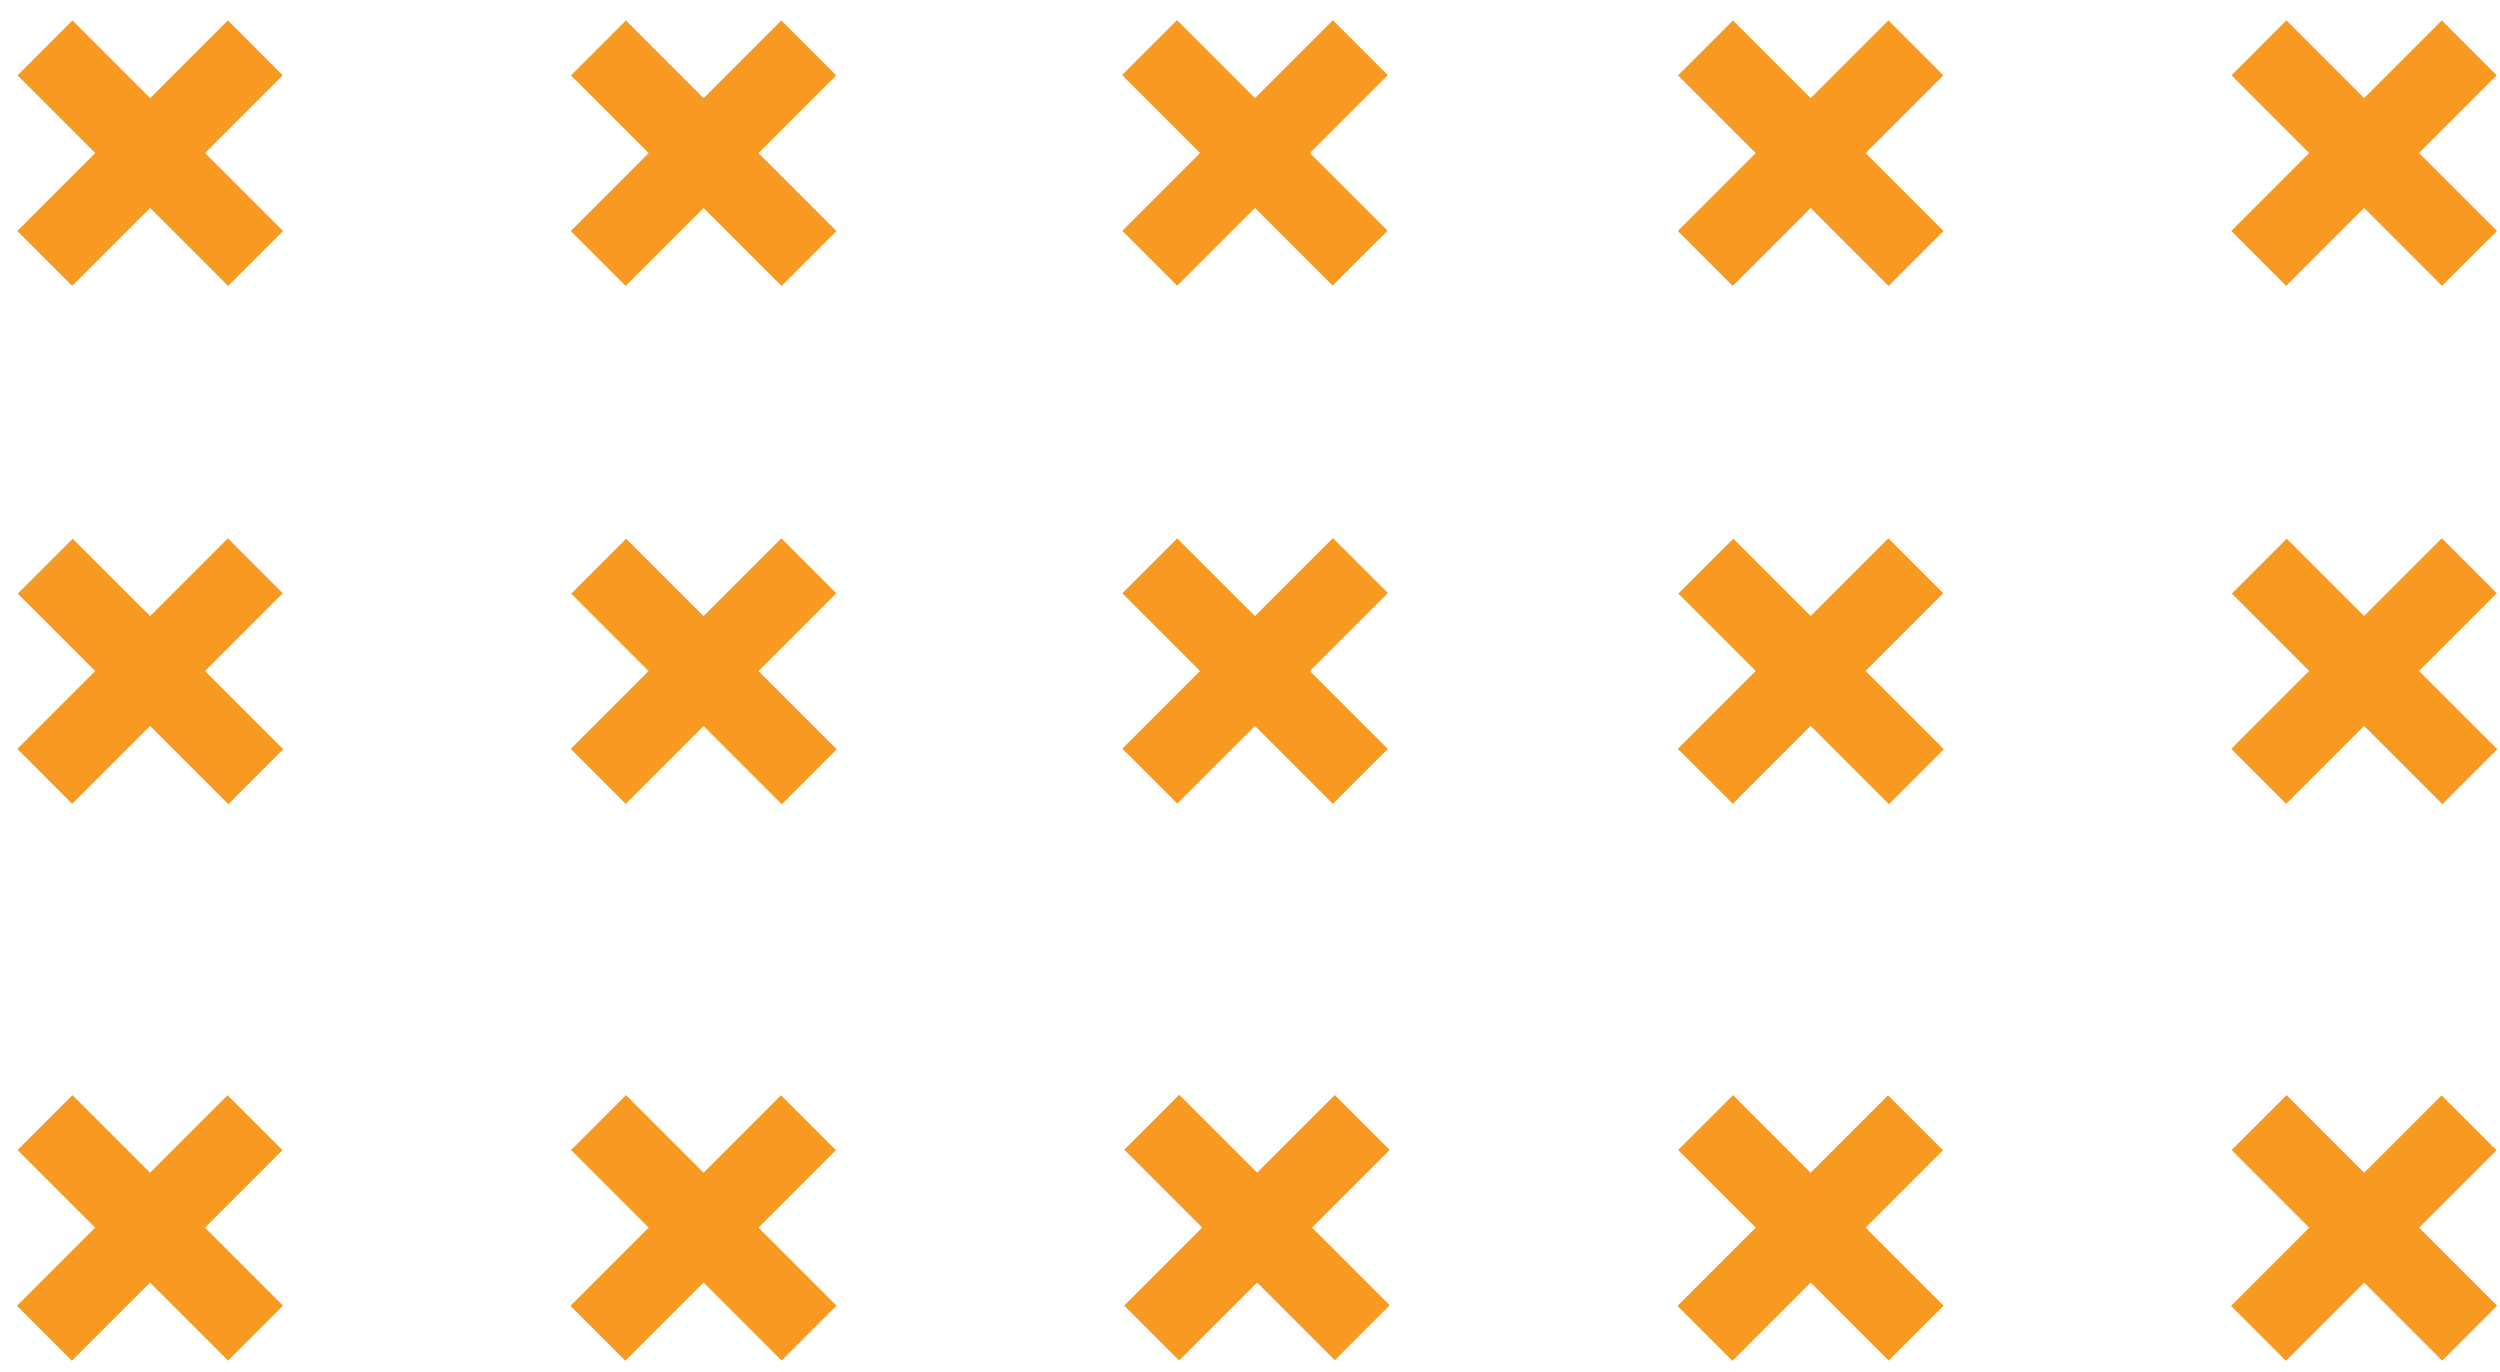 <svg xmlns="http://www.w3.org/2000/svg" width="113" height="62" viewBox="0 0 113 62" fill="none"><path d="M110.388 61.499L112.871 59.017L103.353 49.499L100.87 51.981L110.388 61.499Z" fill="#f89922"></path><path d="M112.842 51.991L110.359 49.509L100.841 59.027L103.324 61.509L112.842 51.991Z" fill="#f89922"></path><path d="M85.369 61.499L87.852 59.017L78.334 49.499L75.851 51.981L85.369 61.499Z" fill="#f89922"></path><path d="M87.823 51.991L85.34 49.509L75.822 59.027L78.305 61.509L87.823 51.991Z" fill="#f89922"></path><path d="M60.334 61.482L62.816 58.999L53.298 49.481L50.816 51.964L60.334 61.482Z" fill="#f89922"></path><path d="M62.815 51.978L60.332 49.495L50.814 59.013L53.297 61.496L62.815 51.978Z" fill="#f89922"></path><path d="M35.33 61.499L37.812 59.017L28.294 49.499L25.812 51.981L35.33 61.499Z" fill="#f89922"></path><path d="M37.783 51.989L35.301 49.507L25.783 59.025L28.265 61.508L37.783 51.989Z" fill="#f89922"></path><path d="M10.31 61.499L12.793 59.017L3.275 49.499L0.792 51.981L10.31 61.499Z" fill="#f89922"></path><path d="M12.768 51.987L10.285 49.505L0.767 59.023L3.25 61.505L12.768 51.987Z" fill="#f89922"></path><path d="M110.396 36.349L112.879 33.866L103.361 24.348L100.878 26.831L110.396 36.349Z" fill="#f89922"></path><path d="M112.854 26.814L110.371 24.331L100.853 33.849L103.336 36.332L112.854 26.814Z" fill="#f89922"></path><path d="M85.381 36.349L87.863 33.866L78.345 24.348L75.863 26.831L85.381 36.349Z" fill="#f89922"></path><path d="M87.838 26.814L85.356 24.331L75.838 33.849L78.32 36.332L87.838 26.814Z" fill="#f89922"></path><path d="M60.248 36.335L62.73 33.852L53.212 24.334L50.73 26.817L60.248 36.335Z" fill="#f89922"></path><path d="M62.733 26.804L60.25 24.321L50.732 33.839L53.215 36.322L62.733 26.804Z" fill="#f89922"></path><path d="M35.338 36.351L37.82 33.868L28.302 24.35L25.82 26.833L35.338 36.351Z" fill="#f89922"></path><path d="M37.799 26.816L35.316 24.333L25.798 33.851L28.281 36.334L37.799 26.816Z" fill="#f89922"></path><path d="M10.322 36.351L12.805 33.868L3.287 24.35L0.804 26.833L10.322 36.351Z" fill="#f89922"></path><path d="M12.783 26.816L10.301 24.333L0.783 33.851L3.265 36.334L12.783 26.816Z" fill="#f89922"></path><path d="M110.381 12.923L112.863 10.44L103.345 0.922L100.863 3.405L110.381 12.923Z" fill="#f89922"></path><path d="M112.854 3.404L110.371 0.921L100.853 10.439L103.336 12.921L112.854 3.404Z" fill="#f89922"></path><path d="M85.365 12.925L87.848 10.442L78.33 0.924L75.847 3.407L85.365 12.925Z" fill="#f89922"></path><path d="M87.838 3.406L85.356 0.923L75.838 10.441L78.32 12.924L87.838 3.406Z" fill="#f89922"></path><path d="M60.236 12.909L62.719 10.427L53.201 0.909L50.718 3.391L60.236 12.909Z" fill="#f89922"></path><path d="M62.729 3.396L60.246 0.913L50.728 10.431L53.211 12.914L62.729 3.396Z" fill="#f89922"></path><path d="M35.326 12.925L37.809 10.442L28.291 0.924L25.808 3.407L35.326 12.925Z" fill="#f89922"></path><path d="M37.799 3.406L35.316 0.923L25.798 10.441L28.281 12.924L37.799 3.406Z" fill="#f89922"></path><path d="M10.31 12.925L12.793 10.442L3.275 0.924L0.792 3.407L10.31 12.925Z" fill="#f89922"></path><path d="M12.783 3.406L10.301 0.923L0.783 10.441L3.265 12.924L12.783 3.406Z" fill="#f89922"></path></svg>